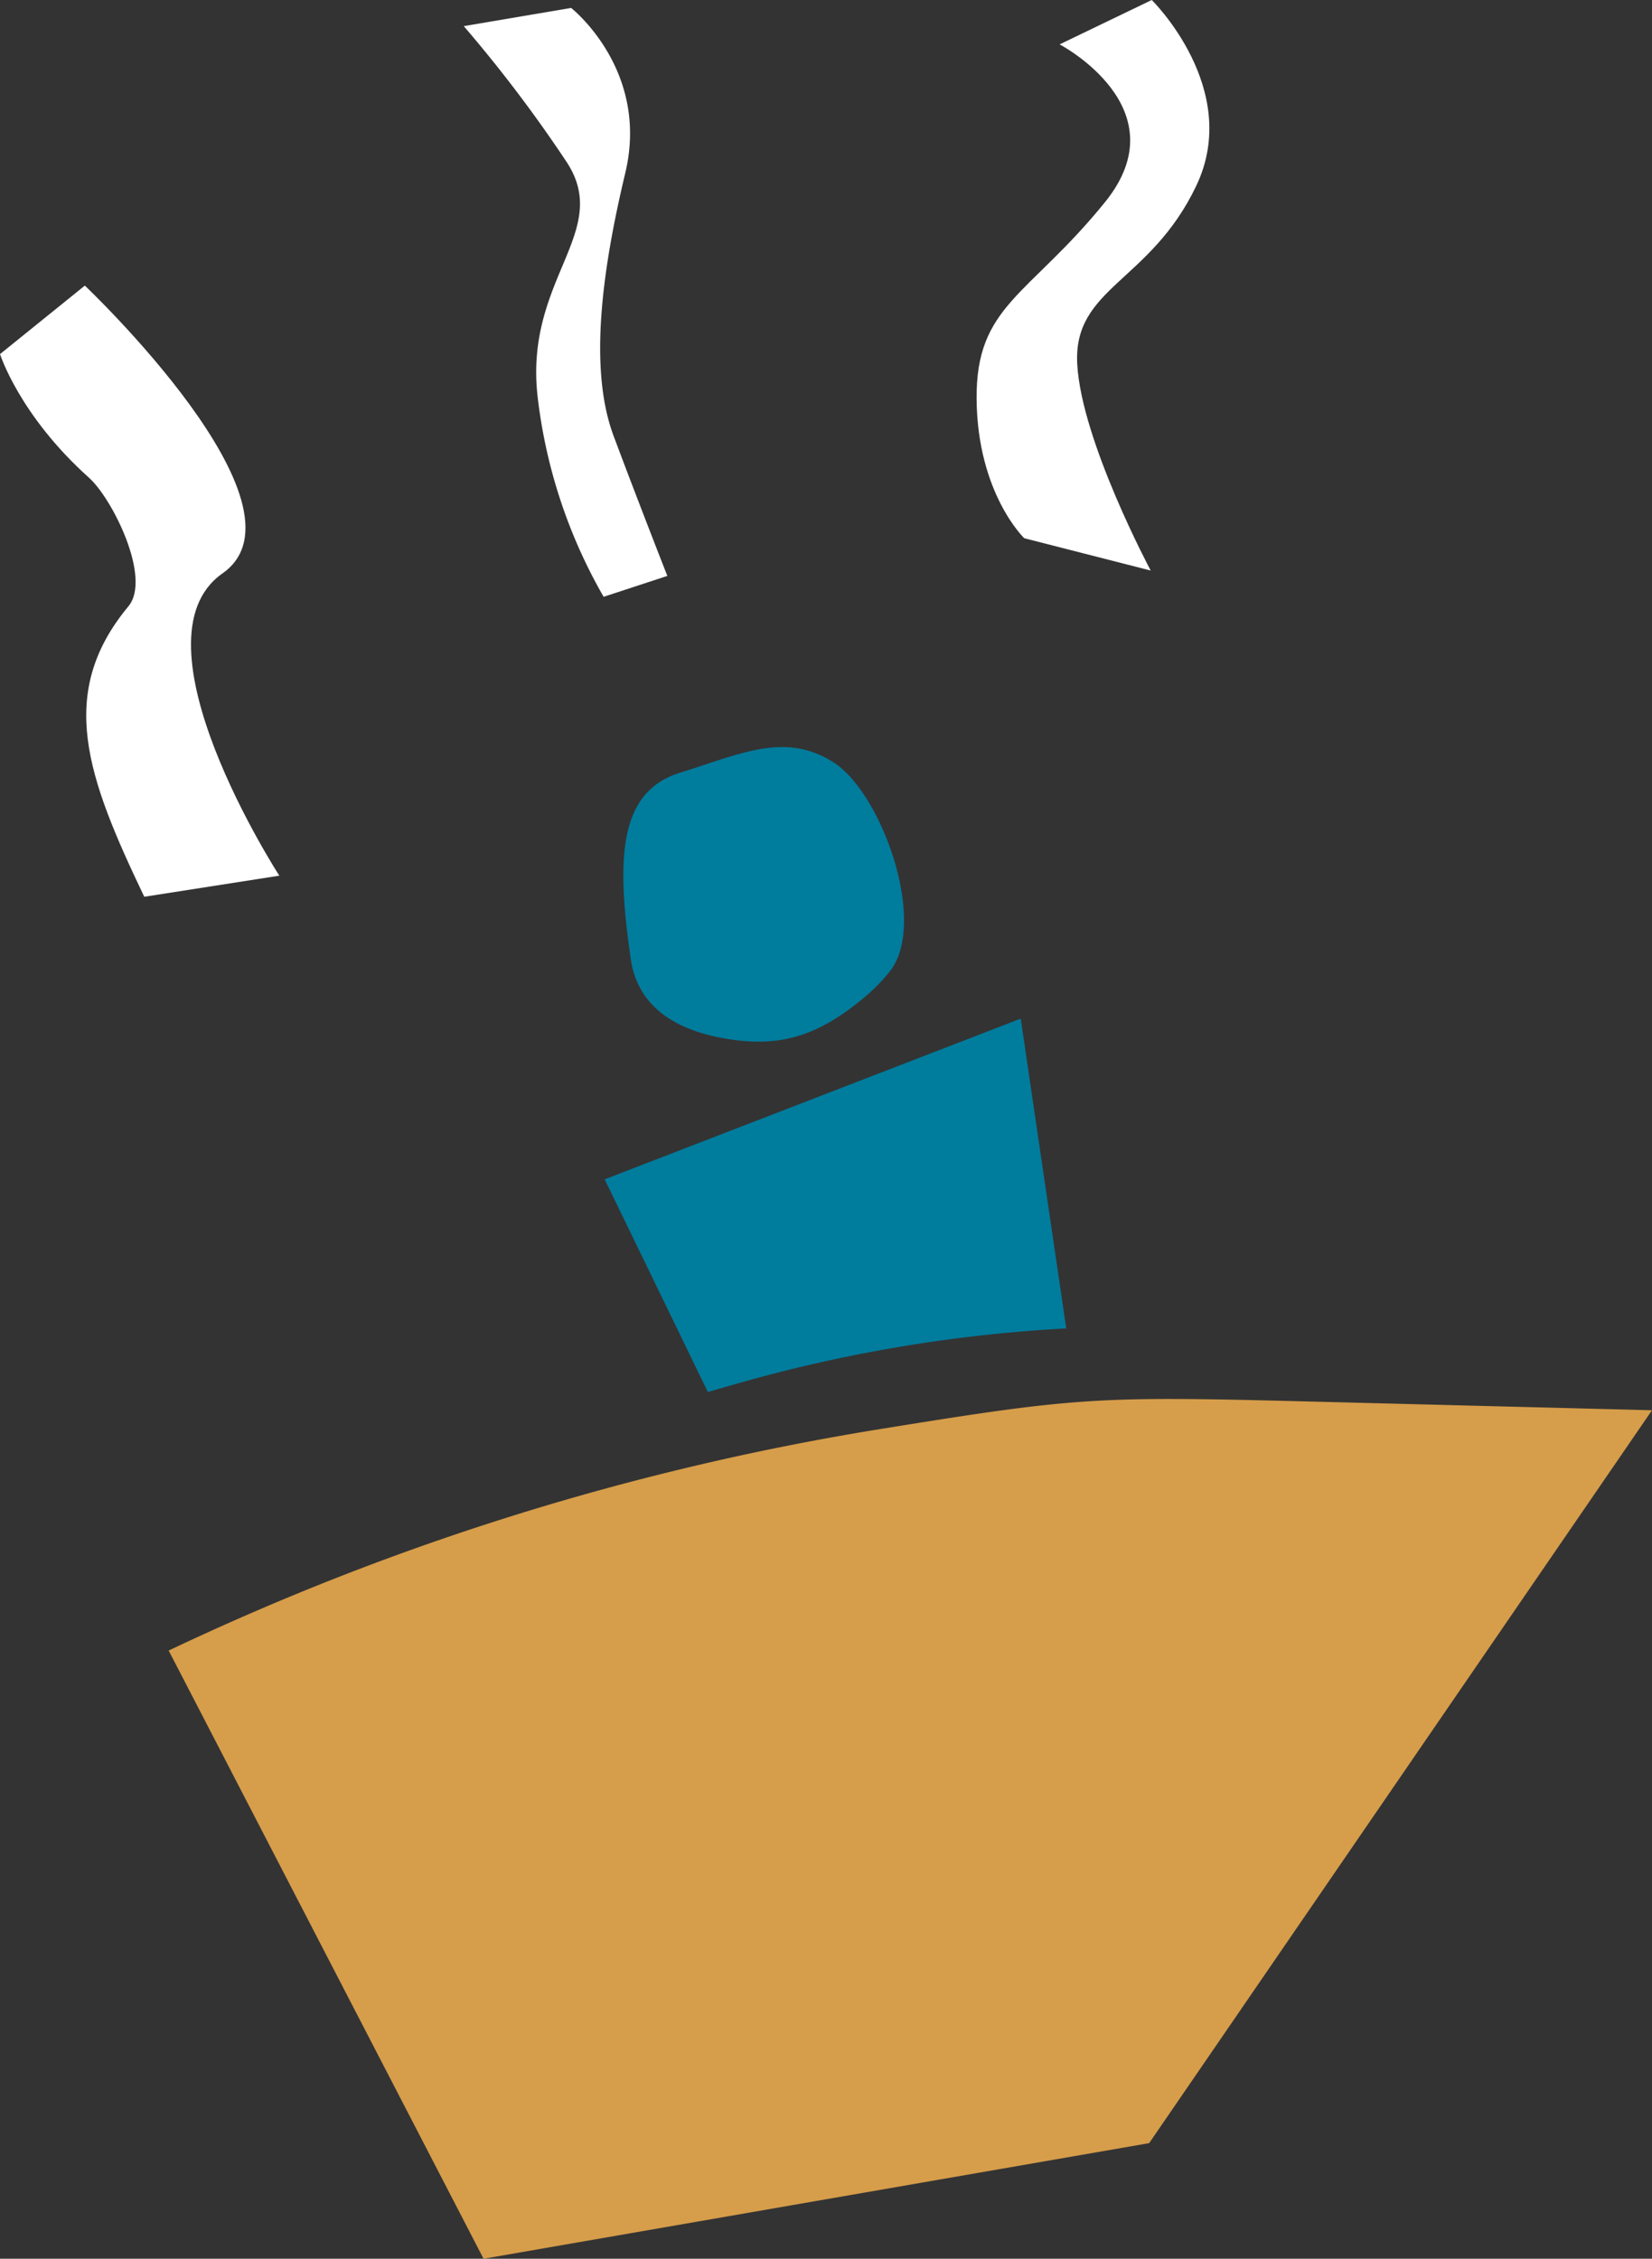 <svg xmlns="http://www.w3.org/2000/svg" width="241.677" height="330.482" viewBox="0 0 241.677 330.482">
  <rect x="0" y="0" width="241.677" height="330.482" fill="#333333" stroke="none"/>
  <g id="グループ_10727" data-name="グループ 10727" transform="translate(-1444.2 -990.995)">
    <path id="パス_2473" data-name="パス 2473" d="M310.422,393.252h0l46.066,88.987,97.376-16.916,73.562-107.23-50.93-1.3c-30.438-.774-33.226-.61-62.89,4.2A386.176,386.176,0,0,0,310.422,393.252Z" transform="translate(1158.452 839.238)" fill="#d69d4a"/>
    <path id="パス_2484" data-name="パス 2484" d="M338.785,399.5l4.249-1.216A217.74,217.74,0,0,1,391.22,390.2h0l-6.663-45.33-60.866,23.516Z" transform="translate(1208.968 795.159)" fill="#007c9d"/>
    <g id="グループ_10691" data-name="グループ 10691" transform="translate(1444.2 990.995)">
      <path id="パス_2485" data-name="パス 2485" d="M317.7,322.558s34.115,32.318,20.137,42.109,8.316,44.225,8.316,44.225l-19.757,3.086h0c-8.354-17.474-12.911-29.741-2.322-42.494,3.442-4.153-2.36-15.767-5.754-18.805-10.191-9.124-13.027-18.1-13.027-18.1Z" transform="translate(-305.289 -280.771)" fill="#fff"/>
      <path id="パス_2486" data-name="パス 2486" d="M335.108,314.107s11.522,9.047,7.922,24.131-5.259,29-1.7,38.519,7.85,20.449,7.85,20.449l-9.321,3.057a76.266,76.266,0,0,1-9.677-29.472c-1.846-17.036,10.873-23.886,4.336-34.038A201.438,201.438,0,0,0,319.4,316.77Z" transform="translate(-251.553 -312.944)" fill="#fff"/>
      <path id="パス_2487" data-name="パス 2487" d="M360.637,313.865s13.258,13.008,6.514,27.179-18.036,14.844-17.416,26.1,10.748,30.2,10.748,30.2l-18.5-4.73s-6.836-6.538-6.97-20.329,7.638-15.07,18.791-28.852-6.648-23.074-6.648-23.074Z" transform="translate(-192.142 -313.865)" fill="#fff"/>
    </g>
    <path id="パス_2488" data-name="パス 2488" d="M359.178,373.507c-6.8,5.586-12.575,7.307-21.189,5.518-5.816-1.206-11.6-4.235-12.643-11.388-2.206-15.137-1.629-24.535,7.211-27.284s15.431-6.047,22.492-1.485,13.772,23.453,8.215,30.524A26.9,26.9,0,0,1,359.178,373.507Z" transform="translate(1211.134 763.698)" fill="#007c9d"/>
  </g>
</svg>
